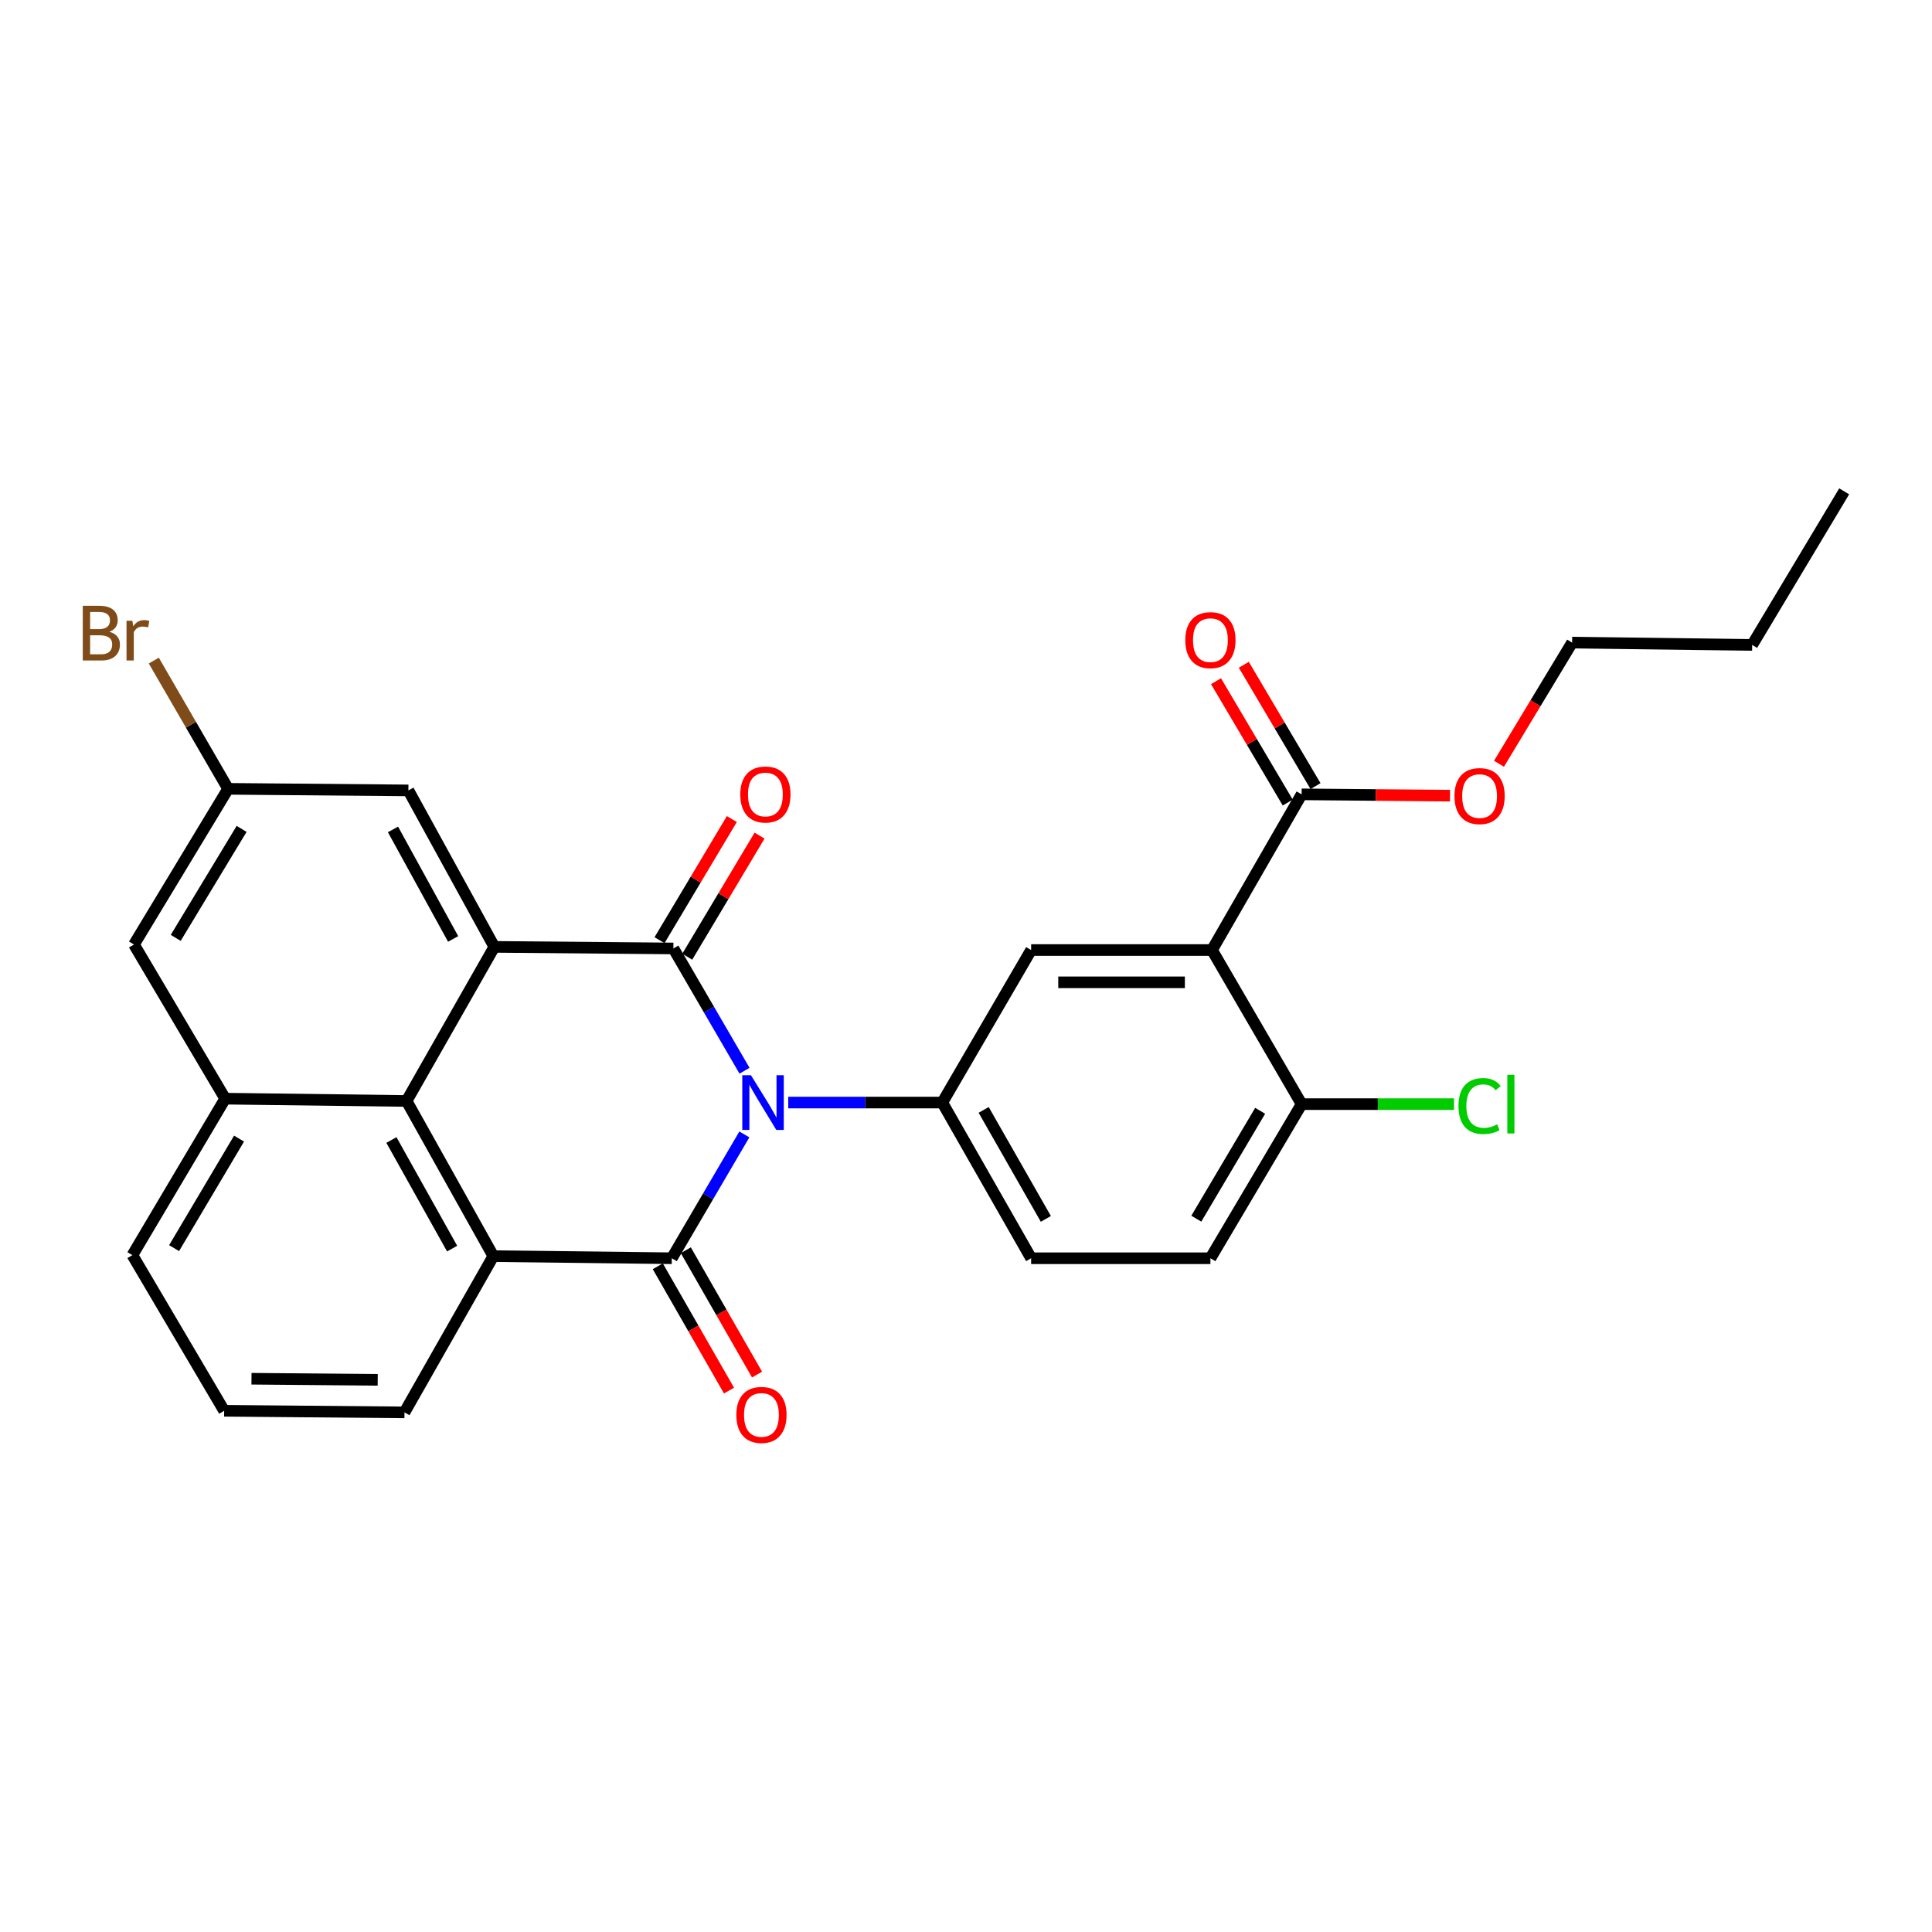 <?xml version='1.0' encoding='iso-8859-1'?>
<svg version='1.1' baseProfile='full'
              xmlns='http://www.w3.org/2000/svg'
                      xmlns:rdkit='http://www.rdkit.org/xml'
                      xmlns:xlink='http://www.w3.org/1999/xlink'
                  xml:space='preserve'
width='1000px' height='1000px' viewBox='0 0 1000 1000'>
<!-- END OF HEADER -->
<rect style='opacity:1.0;fill:#FFFFFF;stroke:none' width='1000' height='1000' x='0' y='0'> </rect>
<path class='bond-0' d='M 385.362,554.213 L 366.952,522.566' style='fill:none;fill-rule:evenodd;stroke:#0000FF;stroke-width:6px;stroke-linecap:butt;stroke-linejoin:miter;stroke-opacity:1' />
<path class='bond-0' d='M 366.952,522.566 L 348.542,490.919' style='fill:none;fill-rule:evenodd;stroke:#000000;stroke-width:6px;stroke-linecap:butt;stroke-linejoin:miter;stroke-opacity:1' />
<path class='bond-1' d='M 385.277,587.175 L 366.501,619.222' style='fill:none;fill-rule:evenodd;stroke:#0000FF;stroke-width:6px;stroke-linecap:butt;stroke-linejoin:miter;stroke-opacity:1' />
<path class='bond-1' d='M 366.501,619.222 L 347.725,651.268' style='fill:none;fill-rule:evenodd;stroke:#000000;stroke-width:6px;stroke-linecap:butt;stroke-linejoin:miter;stroke-opacity:1' />
<path class='bond-4' d='M 408.001,570.68 L 447.866,570.68' style='fill:none;fill-rule:evenodd;stroke:#0000FF;stroke-width:6px;stroke-linecap:butt;stroke-linejoin:miter;stroke-opacity:1' />
<path class='bond-4' d='M 447.866,570.68 L 487.73,570.68' style='fill:none;fill-rule:evenodd;stroke:#000000;stroke-width:6px;stroke-linecap:butt;stroke-linejoin:miter;stroke-opacity:1' />
<path class='bond-2' d='M 348.542,490.919 L 255.864,490.101' style='fill:none;fill-rule:evenodd;stroke:#000000;stroke-width:6px;stroke-linecap:butt;stroke-linejoin:miter;stroke-opacity:1' />
<path class='bond-12' d='M 355.717,495.202 L 374.431,463.858' style='fill:none;fill-rule:evenodd;stroke:#000000;stroke-width:6px;stroke-linecap:butt;stroke-linejoin:miter;stroke-opacity:1' />
<path class='bond-12' d='M 374.431,463.858 L 393.144,432.514' style='fill:none;fill-rule:evenodd;stroke:#FF0000;stroke-width:6px;stroke-linecap:butt;stroke-linejoin:miter;stroke-opacity:1' />
<path class='bond-12' d='M 341.367,486.635 L 360.08,455.291' style='fill:none;fill-rule:evenodd;stroke:#000000;stroke-width:6px;stroke-linecap:butt;stroke-linejoin:miter;stroke-opacity:1' />
<path class='bond-12' d='M 360.08,455.291 L 378.793,423.946' style='fill:none;fill-rule:evenodd;stroke:#FF0000;stroke-width:6px;stroke-linecap:butt;stroke-linejoin:miter;stroke-opacity:1' />
<path class='bond-3' d='M 347.725,651.268 L 255.344,650.173' style='fill:none;fill-rule:evenodd;stroke:#000000;stroke-width:6px;stroke-linecap:butt;stroke-linejoin:miter;stroke-opacity:1' />
<path class='bond-11' d='M 340.473,655.422 L 358.903,687.598' style='fill:none;fill-rule:evenodd;stroke:#000000;stroke-width:6px;stroke-linecap:butt;stroke-linejoin:miter;stroke-opacity:1' />
<path class='bond-11' d='M 358.903,687.598 L 377.334,719.774' style='fill:none;fill-rule:evenodd;stroke:#FF0000;stroke-width:6px;stroke-linecap:butt;stroke-linejoin:miter;stroke-opacity:1' />
<path class='bond-11' d='M 354.977,647.115 L 373.407,679.291' style='fill:none;fill-rule:evenodd;stroke:#000000;stroke-width:6px;stroke-linecap:butt;stroke-linejoin:miter;stroke-opacity:1' />
<path class='bond-11' d='M 373.407,679.291 L 391.837,711.467' style='fill:none;fill-rule:evenodd;stroke:#FF0000;stroke-width:6px;stroke-linecap:butt;stroke-linejoin:miter;stroke-opacity:1' />
<path class='bond-13' d='M 255.864,490.101 L 211.387,409.114' style='fill:none;fill-rule:evenodd;stroke:#000000;stroke-width:6px;stroke-linecap:butt;stroke-linejoin:miter;stroke-opacity:1' />
<path class='bond-13' d='M 234.543,485.999 L 203.409,429.308' style='fill:none;fill-rule:evenodd;stroke:#000000;stroke-width:6px;stroke-linecap:butt;stroke-linejoin:miter;stroke-opacity:1' />
<path class='bond-28' d='M 255.864,490.101 L 210.449,569.863' style='fill:none;fill-rule:evenodd;stroke:#000000;stroke-width:6px;stroke-linecap:butt;stroke-linejoin:miter;stroke-opacity:1' />
<path class='bond-5' d='M 255.344,650.173 L 210.449,569.863' style='fill:none;fill-rule:evenodd;stroke:#000000;stroke-width:6px;stroke-linecap:butt;stroke-linejoin:miter;stroke-opacity:1' />
<path class='bond-5' d='M 234.021,646.282 L 202.595,590.065' style='fill:none;fill-rule:evenodd;stroke:#000000;stroke-width:6px;stroke-linecap:butt;stroke-linejoin:miter;stroke-opacity:1' />
<path class='bond-19' d='M 255.344,650.173 L 209.354,731.039' style='fill:none;fill-rule:evenodd;stroke:#000000;stroke-width:6px;stroke-linecap:butt;stroke-linejoin:miter;stroke-opacity:1' />
<path class='bond-7' d='M 487.73,570.68 L 533.712,491.736' style='fill:none;fill-rule:evenodd;stroke:#000000;stroke-width:6px;stroke-linecap:butt;stroke-linejoin:miter;stroke-opacity:1' />
<path class='bond-15' d='M 487.73,570.68 L 533.712,651.268' style='fill:none;fill-rule:evenodd;stroke:#000000;stroke-width:6px;stroke-linecap:butt;stroke-linejoin:miter;stroke-opacity:1' />
<path class='bond-15' d='M 509.145,574.486 L 541.332,630.897' style='fill:none;fill-rule:evenodd;stroke:#000000;stroke-width:6px;stroke-linecap:butt;stroke-linejoin:miter;stroke-opacity:1' />
<path class='bond-8' d='M 210.449,569.863 L 116.555,568.665' style='fill:none;fill-rule:evenodd;stroke:#000000;stroke-width:6px;stroke-linecap:butt;stroke-linejoin:miter;stroke-opacity:1' />
<path class='bond-6' d='M 627.327,491.736 L 533.712,491.736' style='fill:none;fill-rule:evenodd;stroke:#000000;stroke-width:6px;stroke-linecap:butt;stroke-linejoin:miter;stroke-opacity:1' />
<path class='bond-6' d='M 613.285,508.449 L 547.754,508.449' style='fill:none;fill-rule:evenodd;stroke:#000000;stroke-width:6px;stroke-linecap:butt;stroke-linejoin:miter;stroke-opacity:1' />
<path class='bond-9' d='M 627.327,491.736 L 673.717,411.148' style='fill:none;fill-rule:evenodd;stroke:#000000;stroke-width:6px;stroke-linecap:butt;stroke-linejoin:miter;stroke-opacity:1' />
<path class='bond-29' d='M 627.327,491.736 L 673.717,571.497' style='fill:none;fill-rule:evenodd;stroke:#000000;stroke-width:6px;stroke-linecap:butt;stroke-linejoin:miter;stroke-opacity:1' />
<path class='bond-14' d='M 116.555,568.665 L 69.348,488.876' style='fill:none;fill-rule:evenodd;stroke:#000000;stroke-width:6px;stroke-linecap:butt;stroke-linejoin:miter;stroke-opacity:1' />
<path class='bond-31' d='M 116.555,568.665 L 68.531,649.653' style='fill:none;fill-rule:evenodd;stroke:#000000;stroke-width:6px;stroke-linecap:butt;stroke-linejoin:miter;stroke-opacity:1' />
<path class='bond-31' d='M 123.728,589.338 L 90.111,646.03' style='fill:none;fill-rule:evenodd;stroke:#000000;stroke-width:6px;stroke-linecap:butt;stroke-linejoin:miter;stroke-opacity:1' />
<path class='bond-17' d='M 680.912,406.896 L 662.355,375.49' style='fill:none;fill-rule:evenodd;stroke:#000000;stroke-width:6px;stroke-linecap:butt;stroke-linejoin:miter;stroke-opacity:1' />
<path class='bond-17' d='M 662.355,375.49 L 643.797,344.084' style='fill:none;fill-rule:evenodd;stroke:#FF0000;stroke-width:6px;stroke-linecap:butt;stroke-linejoin:miter;stroke-opacity:1' />
<path class='bond-17' d='M 666.523,415.399 L 647.965,383.993' style='fill:none;fill-rule:evenodd;stroke:#000000;stroke-width:6px;stroke-linecap:butt;stroke-linejoin:miter;stroke-opacity:1' />
<path class='bond-17' d='M 647.965,383.993 L 629.408,352.587' style='fill:none;fill-rule:evenodd;stroke:#FF0000;stroke-width:6px;stroke-linecap:butt;stroke-linejoin:miter;stroke-opacity:1' />
<path class='bond-20' d='M 673.717,411.148 L 712.122,411.488' style='fill:none;fill-rule:evenodd;stroke:#000000;stroke-width:6px;stroke-linecap:butt;stroke-linejoin:miter;stroke-opacity:1' />
<path class='bond-20' d='M 712.122,411.488 L 750.526,411.829' style='fill:none;fill-rule:evenodd;stroke:#FF0000;stroke-width:6px;stroke-linecap:butt;stroke-linejoin:miter;stroke-opacity:1' />
<path class='bond-10' d='M 673.717,571.497 L 626.51,651.268' style='fill:none;fill-rule:evenodd;stroke:#000000;stroke-width:6px;stroke-linecap:butt;stroke-linejoin:miter;stroke-opacity:1' />
<path class='bond-10' d='M 652.252,574.951 L 619.208,630.791' style='fill:none;fill-rule:evenodd;stroke:#000000;stroke-width:6px;stroke-linecap:butt;stroke-linejoin:miter;stroke-opacity:1' />
<path class='bond-21' d='M 673.717,571.497 L 713.162,571.497' style='fill:none;fill-rule:evenodd;stroke:#000000;stroke-width:6px;stroke-linecap:butt;stroke-linejoin:miter;stroke-opacity:1' />
<path class='bond-21' d='M 713.162,571.497 L 752.606,571.497' style='fill:none;fill-rule:evenodd;stroke:#00CC00;stroke-width:6px;stroke-linecap:butt;stroke-linejoin:miter;stroke-opacity:1' />
<path class='bond-16' d='M 211.387,409.114 L 118.06,408.297' style='fill:none;fill-rule:evenodd;stroke:#000000;stroke-width:6px;stroke-linecap:butt;stroke-linejoin:miter;stroke-opacity:1' />
<path class='bond-30' d='M 69.348,488.876 L 118.06,408.297' style='fill:none;fill-rule:evenodd;stroke:#000000;stroke-width:6px;stroke-linecap:butt;stroke-linejoin:miter;stroke-opacity:1' />
<path class='bond-30' d='M 90.958,485.436 L 125.056,429.03' style='fill:none;fill-rule:evenodd;stroke:#000000;stroke-width:6px;stroke-linecap:butt;stroke-linejoin:miter;stroke-opacity:1' />
<path class='bond-18' d='M 533.712,651.268 L 626.51,651.268' style='fill:none;fill-rule:evenodd;stroke:#000000;stroke-width:6px;stroke-linecap:butt;stroke-linejoin:miter;stroke-opacity:1' />
<path class='bond-22' d='M 118.06,408.297 L 98.835,375.109' style='fill:none;fill-rule:evenodd;stroke:#000000;stroke-width:6px;stroke-linecap:butt;stroke-linejoin:miter;stroke-opacity:1' />
<path class='bond-22' d='M 98.835,375.109 L 79.61,341.922' style='fill:none;fill-rule:evenodd;stroke:#7F4C19;stroke-width:6px;stroke-linecap:butt;stroke-linejoin:miter;stroke-opacity:1' />
<path class='bond-24' d='M 209.354,731.039 L 116.026,730.222' style='fill:none;fill-rule:evenodd;stroke:#000000;stroke-width:6px;stroke-linecap:butt;stroke-linejoin:miter;stroke-opacity:1' />
<path class='bond-24' d='M 195.501,714.204 L 130.171,713.632' style='fill:none;fill-rule:evenodd;stroke:#000000;stroke-width:6px;stroke-linecap:butt;stroke-linejoin:miter;stroke-opacity:1' />
<path class='bond-25' d='M 775.87,395.328 L 794.796,363.97' style='fill:none;fill-rule:evenodd;stroke:#FF0000;stroke-width:6px;stroke-linecap:butt;stroke-linejoin:miter;stroke-opacity:1' />
<path class='bond-25' d='M 794.796,363.97 L 813.723,332.612' style='fill:none;fill-rule:evenodd;stroke:#000000;stroke-width:6px;stroke-linecap:butt;stroke-linejoin:miter;stroke-opacity:1' />
<path class='bond-23' d='M 68.531,649.653 L 116.026,730.222' style='fill:none;fill-rule:evenodd;stroke:#000000;stroke-width:6px;stroke-linecap:butt;stroke-linejoin:miter;stroke-opacity:1' />
<path class='bond-26' d='M 813.723,332.612 L 906.921,333.809' style='fill:none;fill-rule:evenodd;stroke:#000000;stroke-width:6px;stroke-linecap:butt;stroke-linejoin:miter;stroke-opacity:1' />
<path class='bond-27' d='M 906.921,333.809 L 954.545,254.317' style='fill:none;fill-rule:evenodd;stroke:#000000;stroke-width:6px;stroke-linecap:butt;stroke-linejoin:miter;stroke-opacity:1' />
<path  class='atom-0' d='M 388.681 556.52
L 397.961 571.52
Q 398.881 573, 400.361 575.68
Q 401.841 578.36, 401.921 578.52
L 401.921 556.52
L 405.681 556.52
L 405.681 584.84
L 401.801 584.84
L 391.841 568.44
Q 390.681 566.52, 389.441 564.32
Q 388.241 562.12, 387.881 561.44
L 387.881 584.84
L 384.201 584.84
L 384.201 556.52
L 388.681 556.52
' fill='#0000FF'/>
<path  class='atom-12' d='M 381.124 732.354
Q 381.124 725.554, 384.484 721.754
Q 387.844 717.954, 394.124 717.954
Q 400.404 717.954, 403.764 721.754
Q 407.124 725.554, 407.124 732.354
Q 407.124 739.234, 403.724 743.154
Q 400.324 747.034, 394.124 747.034
Q 387.884 747.034, 384.484 743.154
Q 381.124 739.274, 381.124 732.354
M 394.124 743.834
Q 398.444 743.834, 400.764 740.954
Q 403.124 738.034, 403.124 732.354
Q 403.124 726.794, 400.764 723.994
Q 398.444 721.154, 394.124 721.154
Q 389.804 721.154, 387.444 723.954
Q 385.124 726.754, 385.124 732.354
Q 385.124 738.074, 387.444 740.954
Q 389.804 743.834, 394.124 743.834
' fill='#FF0000'/>
<path  class='atom-13' d='M 383.167 411.228
Q 383.167 404.428, 386.527 400.628
Q 389.887 396.828, 396.167 396.828
Q 402.447 396.828, 405.807 400.628
Q 409.167 404.428, 409.167 411.228
Q 409.167 418.108, 405.767 422.028
Q 402.367 425.908, 396.167 425.908
Q 389.927 425.908, 386.527 422.028
Q 383.167 418.148, 383.167 411.228
M 396.167 422.708
Q 400.487 422.708, 402.807 419.828
Q 405.167 416.908, 405.167 411.228
Q 405.167 405.668, 402.807 402.868
Q 400.487 400.028, 396.167 400.028
Q 391.847 400.028, 389.487 402.828
Q 387.167 405.628, 387.167 411.228
Q 387.167 416.948, 389.487 419.828
Q 391.847 422.708, 396.167 422.708
' fill='#FF0000'/>
<path  class='atom-18' d='M 613.51 331.336
Q 613.51 324.536, 616.87 320.736
Q 620.23 316.936, 626.51 316.936
Q 632.79 316.936, 636.15 320.736
Q 639.51 324.536, 639.51 331.336
Q 639.51 338.216, 636.11 342.136
Q 632.71 346.016, 626.51 346.016
Q 620.27 346.016, 616.87 342.136
Q 613.51 338.256, 613.51 331.336
M 626.51 342.816
Q 630.83 342.816, 633.15 339.936
Q 635.51 337.016, 635.51 331.336
Q 635.51 325.776, 633.15 322.976
Q 630.83 320.136, 626.51 320.136
Q 622.19 320.136, 619.83 322.936
Q 617.51 325.736, 617.51 331.336
Q 617.51 337.056, 619.83 339.936
Q 622.19 342.816, 626.51 342.816
' fill='#FF0000'/>
<path  class='atom-21' d='M 752.829 412.045
Q 752.829 405.245, 756.189 401.445
Q 759.549 397.645, 765.829 397.645
Q 772.109 397.645, 775.469 401.445
Q 778.829 405.245, 778.829 412.045
Q 778.829 418.925, 775.429 422.845
Q 772.029 426.725, 765.829 426.725
Q 759.589 426.725, 756.189 422.845
Q 752.829 418.965, 752.829 412.045
M 765.829 423.525
Q 770.149 423.525, 772.469 420.645
Q 774.829 417.725, 774.829 412.045
Q 774.829 406.485, 772.469 403.685
Q 770.149 400.845, 765.829 400.845
Q 761.509 400.845, 759.149 403.645
Q 756.829 406.445, 756.829 412.045
Q 756.829 417.765, 759.149 420.645
Q 761.509 423.525, 765.829 423.525
' fill='#FF0000'/>
<path  class='atom-22' d='M 754.909 572.477
Q 754.909 565.437, 758.189 561.757
Q 761.509 558.037, 767.789 558.037
Q 773.629 558.037, 776.749 562.157
L 774.109 564.317
Q 771.829 561.317, 767.789 561.317
Q 763.509 561.317, 761.229 564.197
Q 758.989 567.037, 758.989 572.477
Q 758.989 578.077, 761.309 580.957
Q 763.669 583.837, 768.229 583.837
Q 771.349 583.837, 774.989 581.957
L 776.109 584.957
Q 774.629 585.917, 772.389 586.477
Q 770.149 587.037, 767.669 587.037
Q 761.509 587.037, 758.189 583.277
Q 754.909 579.517, 754.909 572.477
' fill='#00CC00'/>
<path  class='atom-22' d='M 780.189 556.317
L 783.869 556.317
L 783.869 586.677
L 780.189 586.677
L 780.189 556.317
' fill='#00CC00'/>
<path  class='atom-23' d='M 56.602 326.998
Q 59.322 327.758, 60.682 329.438
Q 62.082 331.078, 62.082 333.518
Q 62.082 337.438, 59.562 339.678
Q 57.082 341.878, 52.362 341.878
L 42.842 341.878
L 42.842 313.558
L 51.202 313.558
Q 56.042 313.558, 58.482 315.518
Q 60.922 317.478, 60.922 321.078
Q 60.922 325.358, 56.602 326.998
M 46.642 316.758
L 46.642 325.638
L 51.202 325.638
Q 54.002 325.638, 55.442 324.518
Q 56.922 323.358, 56.922 321.078
Q 56.922 316.758, 51.202 316.758
L 46.642 316.758
M 52.362 338.678
Q 55.122 338.678, 56.602 337.358
Q 58.082 336.038, 58.082 333.518
Q 58.082 331.198, 56.442 330.038
Q 54.842 328.838, 51.762 328.838
L 46.642 328.838
L 46.642 338.678
L 52.362 338.678
' fill='#7F4C19'/>
<path  class='atom-23' d='M 68.522 321.318
L 68.962 324.158
Q 71.122 320.958, 74.642 320.958
Q 75.762 320.958, 77.282 321.358
L 76.682 324.718
Q 74.962 324.318, 74.002 324.318
Q 72.322 324.318, 71.202 324.998
Q 70.122 325.638, 69.242 327.198
L 69.242 341.878
L 65.482 341.878
L 65.482 321.318
L 68.522 321.318
' fill='#7F4C19'/>
</svg>
